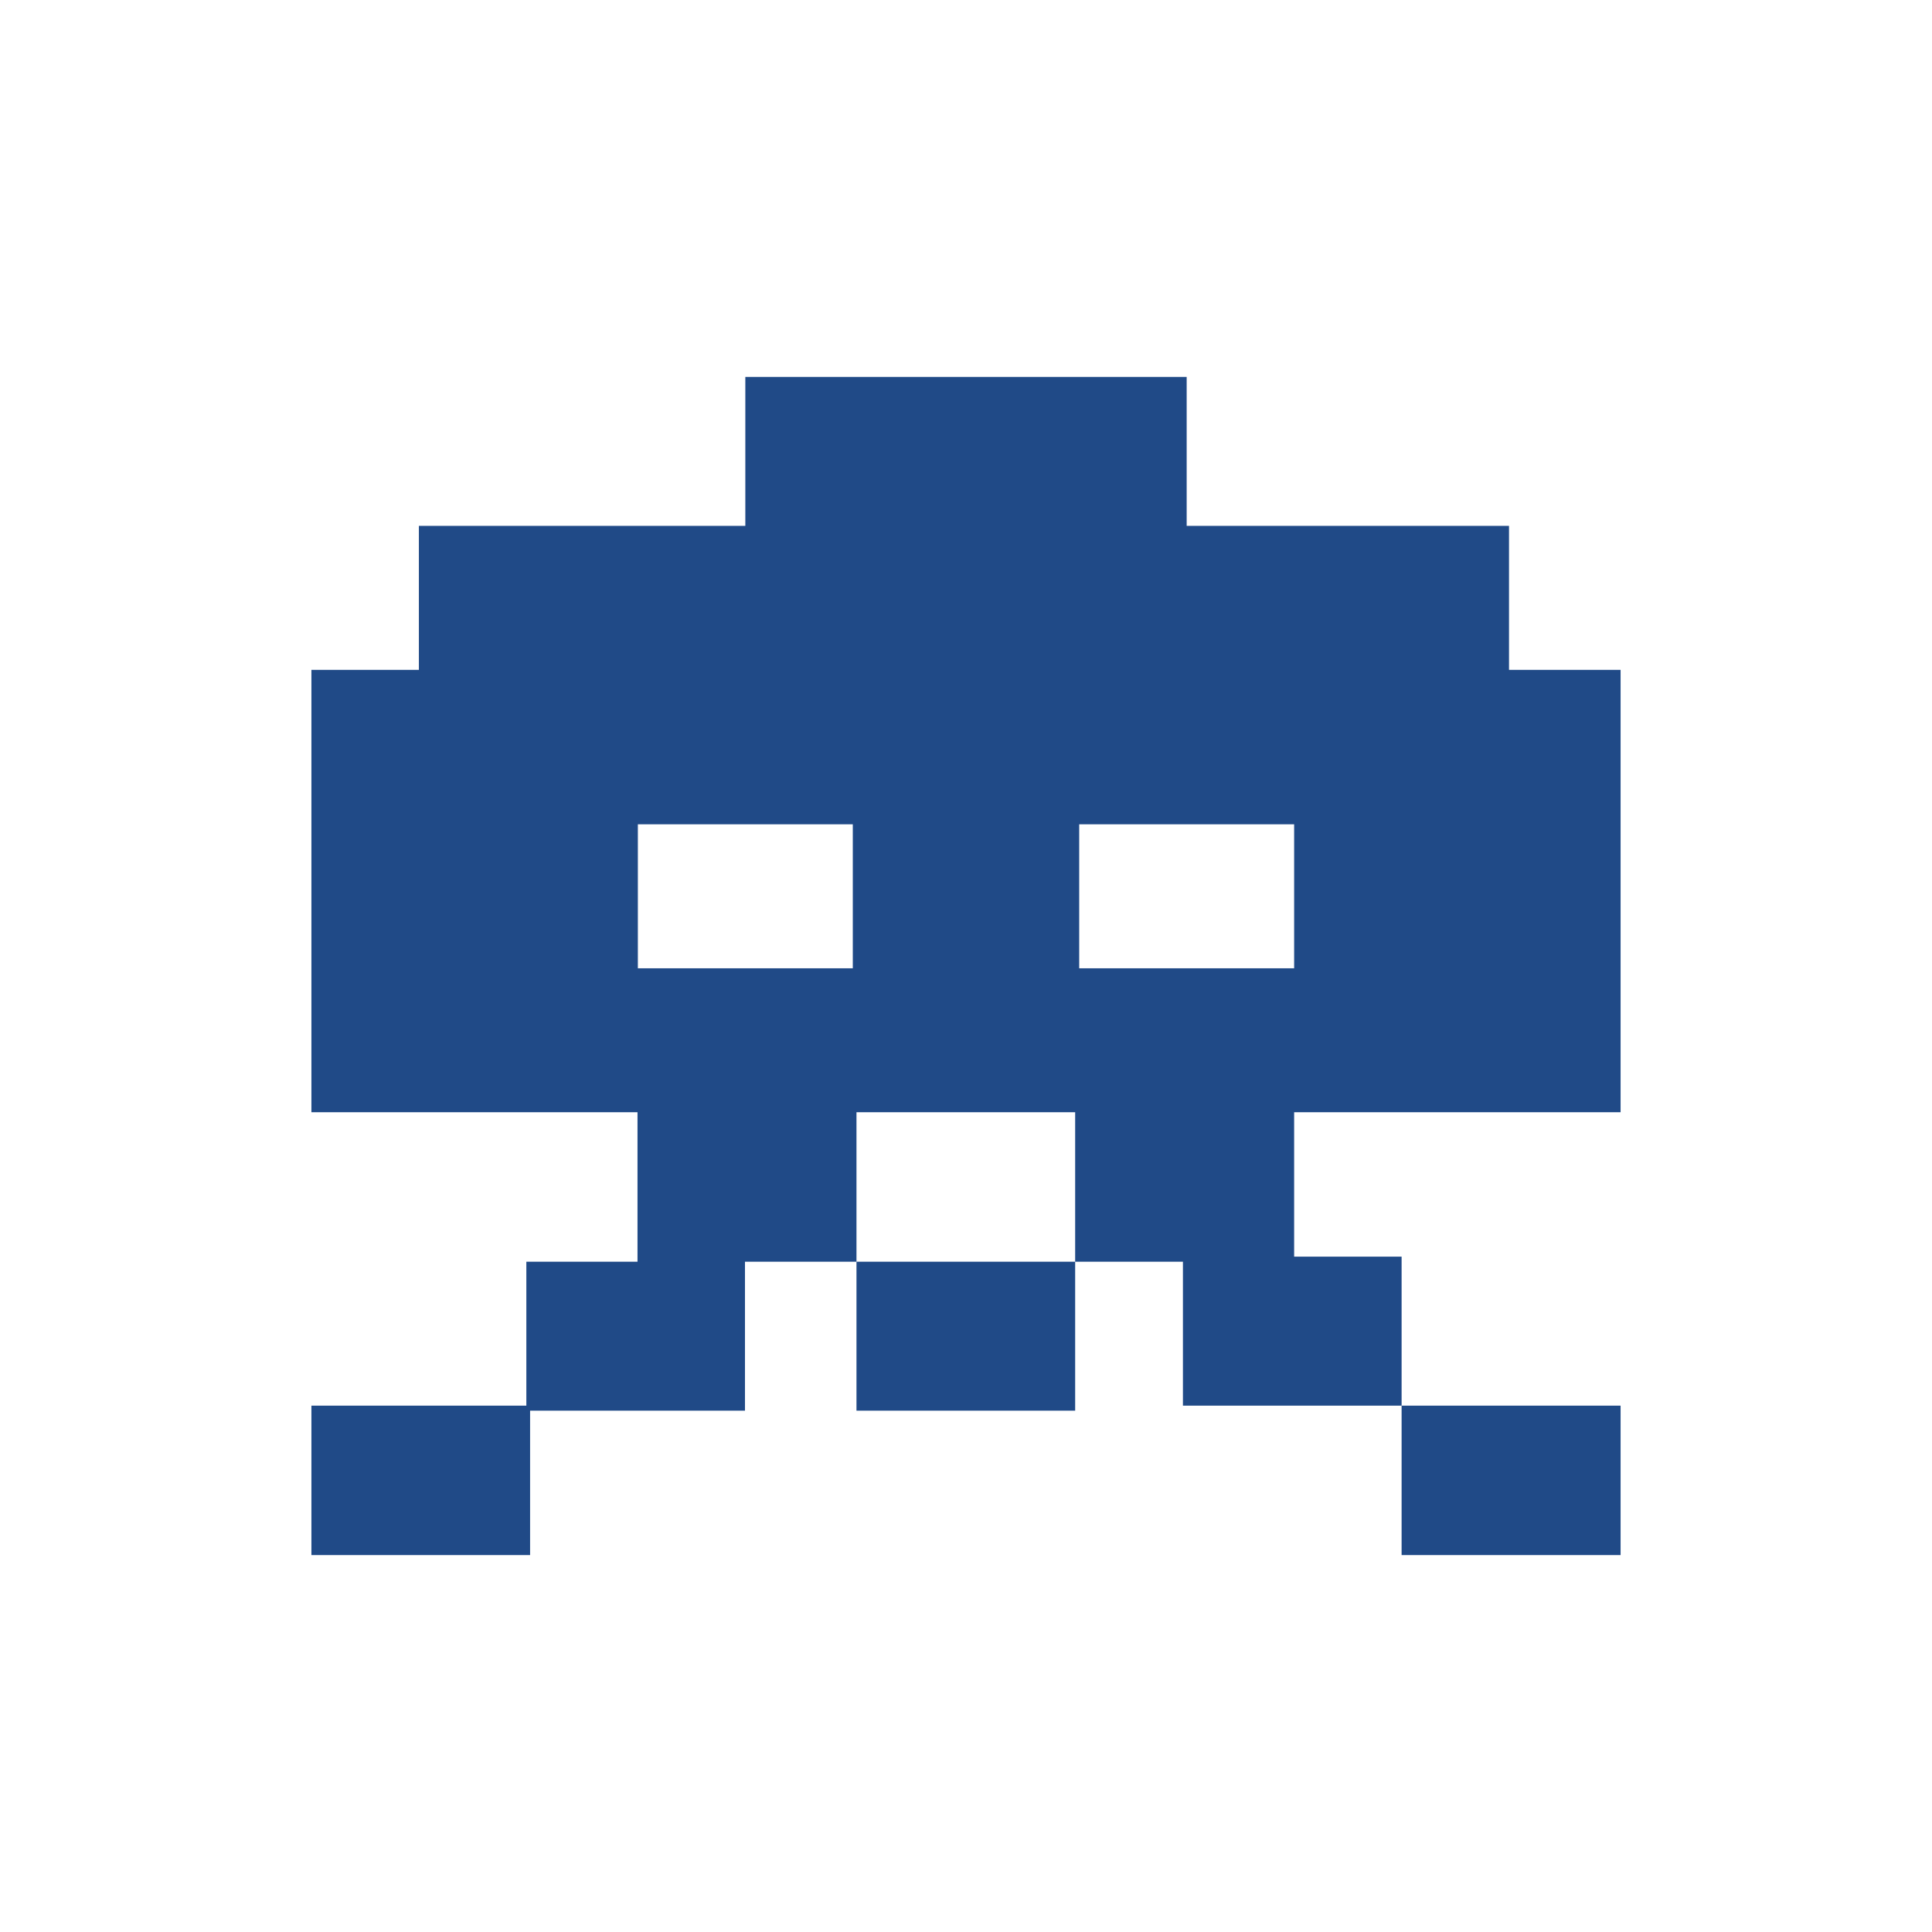 <svg xmlns="http://www.w3.org/2000/svg" version="1.0" viewBox="0 0 32 32" fill="currentColor" aria-hidden="true">
  <defs>
    <linearGradient id="a">
      <stop offset="0" stop-color="#020612"/>
      <stop offset="1" stop-color="#204c7d"/>
    </linearGradient>
  </defs>
  <path style="marker:none" fill="#204a87" d="M12.345 6.243V8.71H6.938v2.385h-1.78v7.327h21.684v-7.327h-1.848V8.71h-5.339V6.243h-7.31zm-1.78 7.41h3.56v2.385h-3.56v-2.385zm7.31 0h3.56v2.385h-3.56v-2.385zm-7.316 4.652v2.593H8.718v2.384h-3.56v2.475H8.78v-2.392h3.559v-2.467h1.847v-2.593H10.56zm3.627 2.593v2.467h3.622v-2.467h-3.622zm3.622 0h1.785v2.384h3.622v-2.468h-1.78v-2.51h-3.627v2.594zm5.407 2.384v2.475h3.627v-2.475h-3.627z" overflow="visible"/>
</svg>
